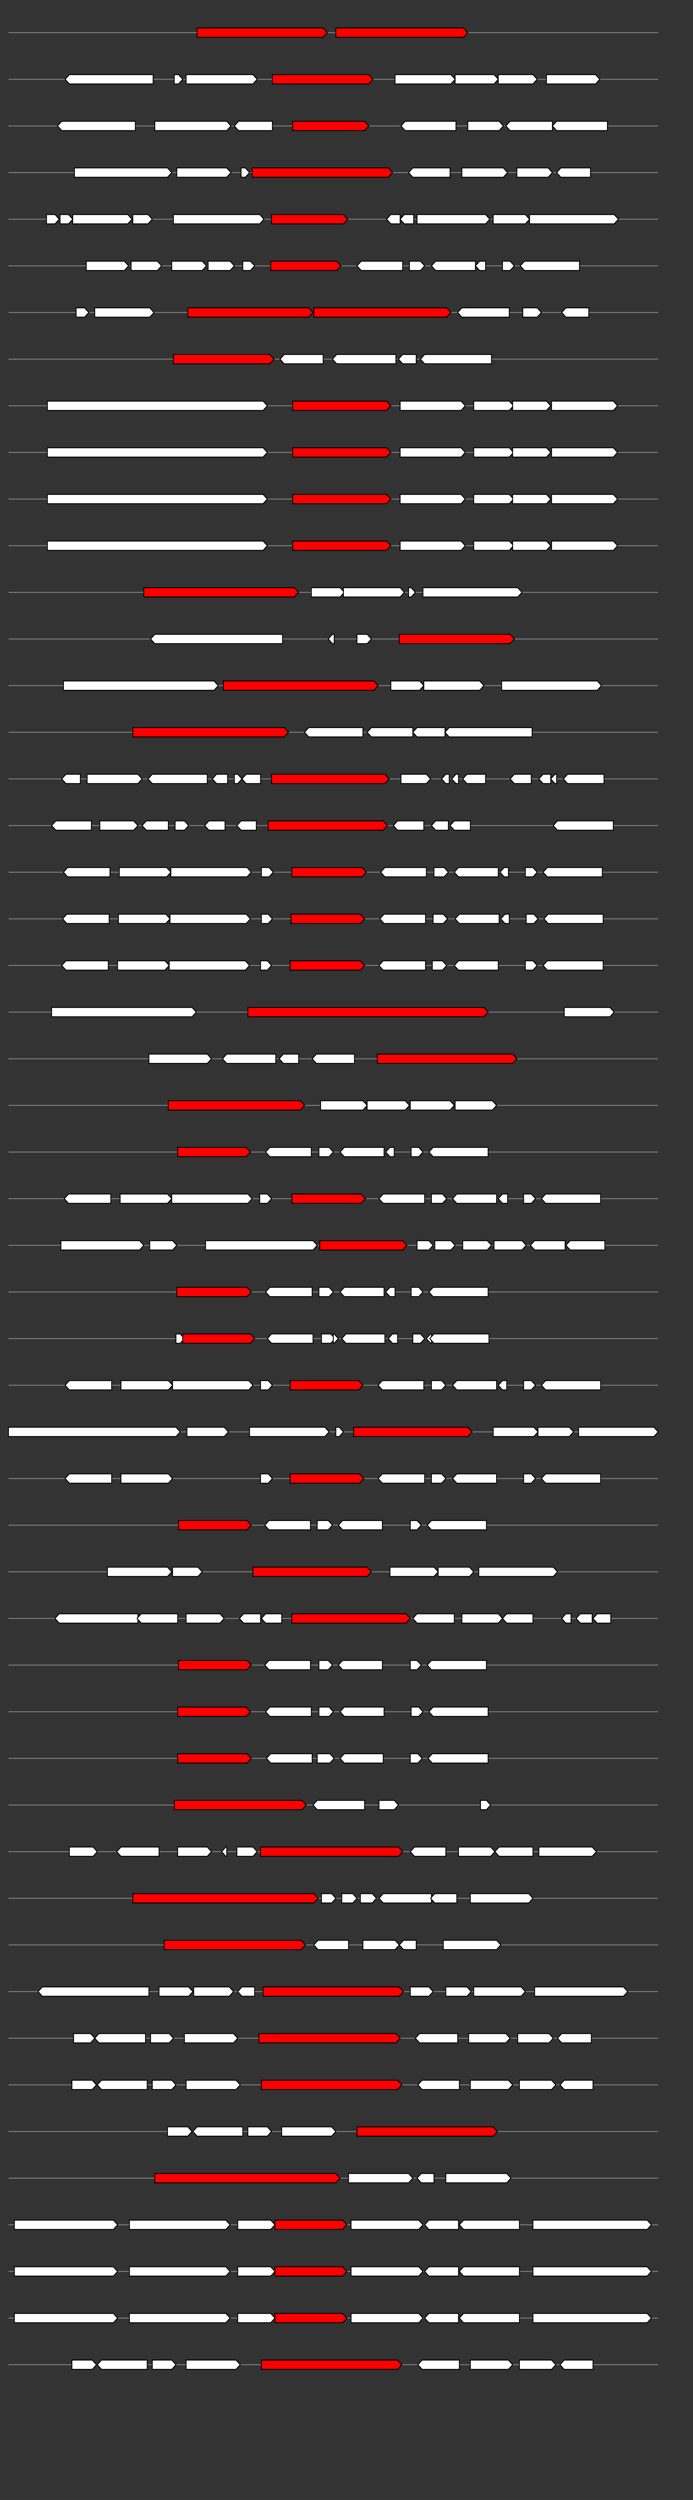 <svg xmlns="http://www.w3.org/2000/svg" height="2770" width="768.0" version="1.1" y="0" x="0" preserveAspectRatio="none" xmlns:xlink="http://www.w3.org/1999/xlink" viewBox="0 0 819.2 2680"  >
<rect x="0" y="0" width="819.2" height="2680" fill="#333333" stroke="none"/>
<g  >
<line y1="35" x2="778.0" style="stroke:grey; stroke-width:1; " x1="10" y2="35"  />
</g>
<g id="all_4_0_0"  >
<polygon style="stroke:black; stroke-width:1; fill:red; " points="233,40 382,40 387,35 382,30 233,30 233,40 "  />
</g>
<g id="all_4_0_1"  >
<polygon style="stroke:black; stroke-width:1; fill:red; " points="397,40 548,40 553,35 548,30 397,30 397,40 "  />
</g>
<g  >
<line y1="85" x2="778.0" style="stroke:grey; stroke-width:1; " x1="10" y2="85"  />
</g>
<g id="all_4_151_0"  >
<polygon style="stroke:black; stroke-width:1; fill:#FFFFFF; " points="77,85 82,80 181,80 181,90 82,90 77,85 "  />
</g>
<g id="all_4_151_1"  >
<polygon style="stroke:black; stroke-width:1; fill:#FFFFFF; " points="206,90 211,90 216,85 211,80 206,80 206,90 "  />
</g>
<g id="all_4_151_2"  >
<polygon style="stroke:black; stroke-width:1; fill:#FFFFFF; " points="220,90 299,90 304,85 299,80 220,80 220,90 "  />
</g>
<g id="all_4_151_3"  >
<polygon style="stroke:black; stroke-width:1; fill:red; " points="322,90 436,90 441,85 436,80 322,80 322,90 "  />
</g>
<g id="all_4_151_4"  >
<polygon style="stroke:black; stroke-width:1; fill:#FFFFFF; " points="467,90 533,90 538,85 533,80 467,80 467,90 "  />
</g>
<g id="all_4_151_5"  >
<polygon style="stroke:black; stroke-width:1; fill:#FFFFFF; " points="538,90 584,90 589,85 584,80 538,80 538,90 "  />
</g>
<g id="all_4_151_6"  >
<polygon style="stroke:black; stroke-width:1; fill:#FFFFFF; " points="589,90 630,90 635,85 630,80 589,80 589,90 "  />
</g>
<g id="all_4_151_7"  >
<polygon style="stroke:black; stroke-width:1; fill:#FFFFFF; " points="646,90 704,90 709,85 704,80 646,80 646,90 "  />
</g>
<g  >
<line y1="135" x2="778.0" style="stroke:grey; stroke-width:1; " x1="10" y2="135"  />
</g>
<g id="all_4_152_0"  >
<polygon style="stroke:black; stroke-width:1; fill:#FFFFFF; " points="68,135 73,130 160,130 160,140 73,140 68,135 "  />
</g>
<g id="all_4_152_1"  >
<polygon style="stroke:black; stroke-width:1; fill:#FFFFFF; " points="183,140 268,140 273,135 268,130 183,130 183,140 "  />
</g>
<g id="all_4_152_2"  >
<polygon style="stroke:black; stroke-width:1; fill:#FFFFFF; " points="277,135 282,130 322,130 322,140 282,140 277,135 "  />
</g>
<g id="all_4_152_3"  >
<polygon style="stroke:black; stroke-width:1; fill:red; " points="346,140 431,140 436,135 431,130 346,130 346,140 "  />
</g>
<g id="all_4_152_4"  >
<polygon style="stroke:black; stroke-width:1; fill:#FFFFFF; " points="474,135 479,130 539,130 539,140 479,140 474,135 "  />
</g>
<g id="all_4_152_5"  >
<polygon style="stroke:black; stroke-width:1; fill:#FFFFFF; " points="553,140 590,140 595,135 590,130 553,130 553,140 "  />
</g>
<g id="all_4_152_6"  >
<polygon style="stroke:black; stroke-width:1; fill:#FFFFFF; " points="598,135 603,130 653,130 653,140 603,140 598,135 "  />
</g>
<g id="all_4_152_7"  >
<polygon style="stroke:black; stroke-width:1; fill:#FFFFFF; " points="653,135 658,130 718,130 718,140 658,140 653,135 "  />
</g>
<g  >
<line y1="185" x2="778.0" style="stroke:grey; stroke-width:1; " x1="10" y2="185"  />
</g>
<g id="all_4_153_0"  >
<polygon style="stroke:black; stroke-width:1; fill:#FFFFFF; " points="88,190 198,190 203,185 198,180 88,180 88,190 "  />
</g>
<g id="all_4_153_1"  >
<polygon style="stroke:black; stroke-width:1; fill:#FFFFFF; " points="209,190 268,190 273,185 268,180 209,180 209,190 "  />
</g>
<g id="all_4_153_2"  >
<polygon style="stroke:black; stroke-width:1; fill:#FFFFFF; " points="285,190 290,190 295,185 290,180 285,180 285,190 "  />
</g>
<g id="all_4_153_3"  >
<polygon style="stroke:black; stroke-width:1; fill:red; " points="298,190 459,190 464,185 459,180 298,180 298,190 "  />
</g>
<g id="all_4_153_4"  >
<polygon style="stroke:black; stroke-width:1; fill:#FFFFFF; " points="483,185 488,180 532,180 532,190 488,190 483,185 "  />
</g>
<g id="all_4_153_5"  >
<polygon style="stroke:black; stroke-width:1; fill:#FFFFFF; " points="546,190 595,190 600,185 595,180 546,180 546,190 "  />
</g>
<g id="all_4_153_6"  >
<polygon style="stroke:black; stroke-width:1; fill:#FFFFFF; " points="611,190 648,190 653,185 648,180 611,180 611,190 "  />
</g>
<g id="all_4_153_7"  >
<polygon style="stroke:black; stroke-width:1; fill:#FFFFFF; " points="658,185 663,180 698,180 698,190 663,190 658,185 "  />
</g>
<g  >
<line y1="235" x2="778.0" style="stroke:grey; stroke-width:1; " x1="10" y2="235"  />
</g>
<g id="all_4_154_0"  >
<polygon style="stroke:black; stroke-width:1; fill:#FFFFFF; " points="55,240 65,240 70,235 65,230 55,230 55,240 "  />
</g>
<g id="all_4_154_1"  >
<polygon style="stroke:black; stroke-width:1; fill:#FFFFFF; " points="71,240 81,240 86,235 81,230 71,230 71,240 "  />
</g>
<g id="all_4_154_2"  >
<polygon style="stroke:black; stroke-width:1; fill:#FFFFFF; " points="86,240 151,240 156,235 151,230 86,230 86,240 "  />
</g>
<g id="all_4_154_3"  >
<polygon style="stroke:black; stroke-width:1; fill:#FFFFFF; " points="157,240 175,240 180,235 175,230 157,230 157,240 "  />
</g>
<g id="all_4_154_4"  >
<polygon style="stroke:black; stroke-width:1; fill:#FFFFFF; " points="205,240 307,240 312,235 307,230 205,230 205,240 "  />
</g>
<g id="all_4_154_5"  >
<polygon style="stroke:black; stroke-width:1; fill:red; " points="321,240 406,240 411,235 406,230 321,230 321,240 "  />
</g>
<g id="all_4_154_6"  >
<polygon style="stroke:black; stroke-width:1; fill:#FFFFFF; " points="457,235 462,230 473,230 473,240 462,240 457,235 "  />
</g>
<g id="all_4_154_7"  >
<polygon style="stroke:black; stroke-width:1; fill:#FFFFFF; " points="473,235 478,230 489,230 489,240 478,240 473,235 "  />
</g>
<g id="all_4_154_8"  >
<polygon style="stroke:black; stroke-width:1; fill:#FFFFFF; " points="493,240 574,240 579,235 574,230 493,230 493,240 "  />
</g>
<g id="all_4_154_9"  >
<polygon style="stroke:black; stroke-width:1; fill:#FFFFFF; " points="583,240 621,240 626,235 621,230 583,230 583,240 "  />
</g>
<g id="all_4_154_10"  >
<polygon style="stroke:black; stroke-width:1; fill:#FFFFFF; " points="626,240 726,240 731,235 726,230 626,230 626,240 "  />
</g>
<g  >
<line y1="285" x2="778.0" style="stroke:grey; stroke-width:1; " x1="10" y2="285"  />
</g>
<g id="all_4_155_0"  >
<polygon style="stroke:black; stroke-width:1; fill:#FFFFFF; " points="102,290 147,290 152,285 147,280 102,280 102,290 "  />
</g>
<g id="all_4_155_1"  >
<polygon style="stroke:black; stroke-width:1; fill:#FFFFFF; " points="155,290 186,290 191,285 186,280 155,280 155,290 "  />
</g>
<g id="all_4_155_2"  >
<polygon style="stroke:black; stroke-width:1; fill:#FFFFFF; " points="203,290 239,290 244,285 239,280 203,280 203,290 "  />
</g>
<g id="all_4_155_3"  >
<polygon style="stroke:black; stroke-width:1; fill:#FFFFFF; " points="246,290 272,290 277,285 272,280 246,280 246,290 "  />
</g>
<g id="all_4_155_4"  >
<polygon style="stroke:black; stroke-width:1; fill:#FFFFFF; " points="287,290 296,290 301,285 296,280 287,280 287,290 "  />
</g>
<g id="all_4_155_5"  >
<polygon style="stroke:black; stroke-width:1; fill:red; " points="320,290 398,290 403,285 398,280 320,280 320,290 "  />
</g>
<g id="all_4_155_6"  >
<polygon style="stroke:black; stroke-width:1; fill:#FFFFFF; " points="422,285 427,280 476,280 476,290 427,290 422,285 "  />
</g>
<g id="all_4_155_7"  >
<polygon style="stroke:black; stroke-width:1; fill:#FFFFFF; " points="484,290 497,290 502,285 497,280 484,280 484,290 "  />
</g>
<g id="all_4_155_8"  >
<polygon style="stroke:black; stroke-width:1; fill:#FFFFFF; " points="510,285 515,280 562,280 562,290 515,290 510,285 "  />
</g>
<g id="all_4_155_9"  >
<polygon style="stroke:black; stroke-width:1; fill:#FFFFFF; " points="562,285 567,280 574,280 574,290 567,290 562,285 "  />
</g>
<g id="all_4_155_10"  >
<polygon style="stroke:black; stroke-width:1; fill:#FFFFFF; " points="594,290 603,290 608,285 603,280 594,280 594,290 "  />
</g>
<g id="all_4_155_11"  >
<polygon style="stroke:black; stroke-width:1; fill:#FFFFFF; " points="615,285 620,280 685,280 685,290 620,290 615,285 "  />
</g>
<g  >
<line y1="335" x2="778.0" style="stroke:grey; stroke-width:1; " x1="10" y2="335"  />
</g>
<g id="all_4_156_0"  >
<polygon style="stroke:black; stroke-width:1; fill:#FFFFFF; " points="90,340 100,340 105,335 100,330 90,330 90,340 "  />
</g>
<g id="all_4_156_1"  >
<polygon style="stroke:black; stroke-width:1; fill:#FFFFFF; " points="112,340 177,340 182,335 177,330 112,330 112,340 "  />
</g>
<g id="all_4_156_2"  >
<polygon style="stroke:black; stroke-width:1; fill:red; " points="222,340 365,340 370,335 365,330 222,330 222,340 "  />
</g>
<g id="all_4_156_3"  >
<polygon style="stroke:black; stroke-width:1; fill:red; " points="371,340 528,340 533,335 528,330 371,330 371,340 "  />
</g>
<g id="all_4_156_4"  >
<polygon style="stroke:black; stroke-width:1; fill:#FFFFFF; " points="541,335 546,330 602,330 602,340 546,340 541,335 "  />
</g>
<g id="all_4_156_5"  >
<polygon style="stroke:black; stroke-width:1; fill:#FFFFFF; " points="618,340 635,340 640,335 635,330 618,330 618,340 "  />
</g>
<g id="all_4_156_6"  >
<polygon style="stroke:black; stroke-width:1; fill:#FFFFFF; " points="664,335 669,330 696,330 696,340 669,340 664,335 "  />
</g>
<g  >
<line y1="385" x2="778.0" style="stroke:grey; stroke-width:1; " x1="10" y2="385"  />
</g>
<g id="all_4_157_0"  >
<polygon style="stroke:black; stroke-width:1; fill:red; " points="205,390 319,390 324,385 319,380 205,380 205,390 "  />
</g>
<g id="all_4_157_1"  >
<polygon style="stroke:black; stroke-width:1; fill:#FFFFFF; " points="331,385 336,380 382,380 382,390 336,390 331,385 "  />
</g>
<g id="all_4_157_2"  >
<polygon style="stroke:black; stroke-width:1; fill:#FFFFFF; " points="393,385 398,380 468,380 468,390 398,390 393,385 "  />
</g>
<g id="all_4_157_3"  >
<polygon style="stroke:black; stroke-width:1; fill:#FFFFFF; " points="471,385 476,380 492,380 492,390 476,390 471,385 "  />
</g>
<g id="all_4_157_4"  >
<polygon style="stroke:black; stroke-width:1; fill:#FFFFFF; " points="497,385 502,380 581,380 581,390 502,390 497,385 "  />
</g>
<g  >
<line y1="435" x2="778.0" style="stroke:grey; stroke-width:1; " x1="10" y2="435"  />
</g>
<g id="all_4_158_0"  >
<polygon style="stroke:black; stroke-width:1; fill:#FFFFFF; " points="56,440 311,440 316,435 311,430 56,430 56,440 "  />
</g>
<g id="all_4_158_1"  >
<polygon style="stroke:black; stroke-width:1; fill:red; " points="346,440 457,440 462,435 457,430 346,430 346,440 "  />
</g>
<g id="all_4_158_2"  >
<polygon style="stroke:black; stroke-width:1; fill:#FFFFFF; " points="473,440 545,440 550,435 545,430 473,430 473,440 "  />
</g>
<g id="all_4_158_3"  >
<polygon style="stroke:black; stroke-width:1; fill:#FFFFFF; " points="560,440 602,440 607,435 602,430 560,430 560,440 "  />
</g>
<g id="all_4_158_4"  >
<polygon style="stroke:black; stroke-width:1; fill:#FFFFFF; " points="606,440 646,440 651,435 646,430 606,430 606,440 "  />
</g>
<g id="all_4_158_5"  >
<polygon style="stroke:black; stroke-width:1; fill:#FFFFFF; " points="652,440 725,440 730,435 725,430 652,430 652,440 "  />
</g>
<g  >
<line y1="485" x2="778.0" style="stroke:grey; stroke-width:1; " x1="10" y2="485"  />
</g>
<g id="all_4_159_0"  >
<polygon style="stroke:black; stroke-width:1; fill:#FFFFFF; " points="56,490 311,490 316,485 311,480 56,480 56,490 "  />
</g>
<g id="all_4_159_1"  >
<polygon style="stroke:black; stroke-width:1; fill:red; " points="346,490 457,490 462,485 457,480 346,480 346,490 "  />
</g>
<g id="all_4_159_2"  >
<polygon style="stroke:black; stroke-width:1; fill:#FFFFFF; " points="473,490 545,490 550,485 545,480 473,480 473,490 "  />
</g>
<g id="all_4_159_3"  >
<polygon style="stroke:black; stroke-width:1; fill:#FFFFFF; " points="560,490 602,490 607,485 602,480 560,480 560,490 "  />
</g>
<g id="all_4_159_4"  >
<polygon style="stroke:black; stroke-width:1; fill:#FFFFFF; " points="606,490 646,490 651,485 646,480 606,480 606,490 "  />
</g>
<g id="all_4_159_5"  >
<polygon style="stroke:black; stroke-width:1; fill:#FFFFFF; " points="652,490 725,490 730,485 725,480 652,480 652,490 "  />
</g>
<g  >
<line y1="535" x2="778.0" style="stroke:grey; stroke-width:1; " x1="10" y2="535"  />
</g>
<g id="all_4_160_0"  >
<polygon style="stroke:black; stroke-width:1; fill:#FFFFFF; " points="56,540 311,540 316,535 311,530 56,530 56,540 "  />
</g>
<g id="all_4_160_1"  >
<polygon style="stroke:black; stroke-width:1; fill:red; " points="346,540 457,540 462,535 457,530 346,530 346,540 "  />
</g>
<g id="all_4_160_2"  >
<polygon style="stroke:black; stroke-width:1; fill:#FFFFFF; " points="473,540 545,540 550,535 545,530 473,530 473,540 "  />
</g>
<g id="all_4_160_3"  >
<polygon style="stroke:black; stroke-width:1; fill:#FFFFFF; " points="560,540 602,540 607,535 602,530 560,530 560,540 "  />
</g>
<g id="all_4_160_4"  >
<polygon style="stroke:black; stroke-width:1; fill:#FFFFFF; " points="606,540 646,540 651,535 646,530 606,530 606,540 "  />
</g>
<g id="all_4_160_5"  >
<polygon style="stroke:black; stroke-width:1; fill:#FFFFFF; " points="652,540 725,540 730,535 725,530 652,530 652,540 "  />
</g>
<g  >
<line y1="585" x2="778.0" style="stroke:grey; stroke-width:1; " x1="10" y2="585"  />
</g>
<g id="all_4_161_0"  >
<polygon style="stroke:black; stroke-width:1; fill:#FFFFFF; " points="56,590 311,590 316,585 311,580 56,580 56,590 "  />
</g>
<g id="all_4_161_1"  >
<polygon style="stroke:black; stroke-width:1; fill:red; " points="346,590 457,590 462,585 457,580 346,580 346,590 "  />
</g>
<g id="all_4_161_2"  >
<polygon style="stroke:black; stroke-width:1; fill:#FFFFFF; " points="473,590 545,590 550,585 545,580 473,580 473,590 "  />
</g>
<g id="all_4_161_3"  >
<polygon style="stroke:black; stroke-width:1; fill:#FFFFFF; " points="560,590 602,590 607,585 602,580 560,580 560,590 "  />
</g>
<g id="all_4_161_4"  >
<polygon style="stroke:black; stroke-width:1; fill:#FFFFFF; " points="606,590 646,590 651,585 646,580 606,580 606,590 "  />
</g>
<g id="all_4_161_5"  >
<polygon style="stroke:black; stroke-width:1; fill:#FFFFFF; " points="652,590 725,590 730,585 725,580 652,580 652,590 "  />
</g>
<g  >
<line y1="635" x2="778.0" style="stroke:grey; stroke-width:1; " x1="10" y2="635"  />
</g>
<g id="all_4_162_0"  >
<polygon style="stroke:black; stroke-width:1; fill:red; " points="170,640 348,640 353,635 348,630 170,630 170,640 "  />
</g>
<g id="all_4_162_1"  >
<polygon style="stroke:black; stroke-width:1; fill:#FFFFFF; " points="368,640 402,640 407,635 402,630 368,630 368,640 "  />
</g>
<g id="all_4_162_2"  >
<polygon style="stroke:black; stroke-width:1; fill:#FFFFFF; " points="406,640 473,640 478,635 473,630 406,630 406,640 "  />
</g>
<g id="all_4_162_3"  >
<polygon style="stroke:black; stroke-width:1; fill:#FFFFFF; " points="483,640 486,640 491,635 486,630 483,630 483,640 "  />
</g>
<g id="all_4_162_4"  >
<polygon style="stroke:black; stroke-width:1; fill:#FFFFFF; " points="500,640 612,640 617,635 612,630 500,630 500,640 "  />
</g>
<g  >
<line y1="685" x2="778.0" style="stroke:grey; stroke-width:1; " x1="10" y2="685"  />
</g>
<g id="all_4_163_0"  >
<polygon style="stroke:black; stroke-width:1; fill:#FFFFFF; " points="178,685 183,680 334,680 334,690 183,690 178,685 "  />
</g>
<g id="all_4_163_1"  >
<polygon style="stroke:black; stroke-width:1; fill:#FFFFFF; " points="388,685 393,680 395,680 395,690 393,690 388,685 "  />
</g>
<g id="all_4_163_2"  >
<polygon style="stroke:black; stroke-width:1; fill:#FFFFFF; " points="422,690 434,690 439,685 434,680 422,680 422,690 "  />
</g>
<g id="all_4_163_3"  >
<polygon style="stroke:black; stroke-width:1; fill:red; " points="472,690 603,690 608,685 603,680 472,680 472,690 "  />
</g>
<g  >
<line y1="735" x2="778.0" style="stroke:grey; stroke-width:1; " x1="10" y2="735"  />
</g>
<g id="all_4_164_0"  >
<polygon style="stroke:black; stroke-width:1; fill:#FFFFFF; " points="75,740 253,740 258,735 253,730 75,730 75,740 "  />
</g>
<g id="all_4_164_1"  >
<polygon style="stroke:black; stroke-width:1; fill:red; " points="264,740 442,740 447,735 442,730 264,730 264,740 "  />
</g>
<g id="all_4_164_2"  >
<polygon style="stroke:black; stroke-width:1; fill:#FFFFFF; " points="462,740 496,740 501,735 496,730 462,730 462,740 "  />
</g>
<g id="all_4_164_3"  >
<polygon style="stroke:black; stroke-width:1; fill:#FFFFFF; " points="501,740 567,740 572,735 567,730 501,730 501,740 "  />
</g>
<g id="all_4_164_4"  >
<polygon style="stroke:black; stroke-width:1; fill:#FFFFFF; " points="593,740 706,740 711,735 706,730 593,730 593,740 "  />
</g>
<g  >
<line y1="785" x2="778.0" style="stroke:grey; stroke-width:1; " x1="10" y2="785"  />
</g>
<g id="all_4_165_0"  >
<polygon style="stroke:black; stroke-width:1; fill:red; " points="157,790 336,790 341,785 336,780 157,780 157,790 "  />
</g>
<g id="all_4_165_1"  >
<polygon style="stroke:black; stroke-width:1; fill:#FFFFFF; " points="360,785 365,780 429,780 429,790 365,790 360,785 "  />
</g>
<g id="all_4_165_2"  >
<polygon style="stroke:black; stroke-width:1; fill:#FFFFFF; " points="434,785 439,780 488,780 488,790 439,790 434,785 "  />
</g>
<g id="all_4_165_3"  >
<polygon style="stroke:black; stroke-width:1; fill:#FFFFFF; " points="488,785 493,780 526,780 526,790 493,790 488,785 "  />
</g>
<g id="all_4_165_4"  >
<polygon style="stroke:black; stroke-width:1; fill:#FFFFFF; " points="526,785 531,780 629,780 629,790 531,790 526,785 "  />
</g>
<g  >
<line y1="835" x2="778.0" style="stroke:grey; stroke-width:1; " x1="10" y2="835"  />
</g>
<g id="all_4_166_0"  >
<polygon style="stroke:black; stroke-width:1; fill:#FFFFFF; " points="73,835 78,830 95,830 95,840 78,840 73,835 "  />
</g>
<g id="all_4_166_1"  >
<polygon style="stroke:black; stroke-width:1; fill:#FFFFFF; " points="103,840 163,840 168,835 163,830 103,830 103,840 "  />
</g>
<g id="all_4_166_2"  >
<polygon style="stroke:black; stroke-width:1; fill:#FFFFFF; " points="175,835 180,830 245,830 245,840 180,840 175,835 "  />
</g>
<g id="all_4_166_3"  >
<polygon style="stroke:black; stroke-width:1; fill:#FFFFFF; " points="251,835 256,830 269,830 269,840 256,840 251,835 "  />
</g>
<g id="all_4_166_4"  >
<polygon style="stroke:black; stroke-width:1; fill:#FFFFFF; " points="277,840 281,840 286,835 281,830 277,830 277,840 "  />
</g>
<g id="all_4_166_5"  >
<polygon style="stroke:black; stroke-width:1; fill:#FFFFFF; " points="286,835 291,830 308,830 308,840 291,840 286,835 "  />
</g>
<g id="all_4_166_6"  >
<polygon style="stroke:black; stroke-width:1; fill:red; " points="321,840 455,840 460,835 455,830 321,830 321,840 "  />
</g>
<g id="all_4_166_7"  >
<polygon style="stroke:black; stroke-width:1; fill:#FFFFFF; " points="474,840 504,840 509,835 504,830 474,830 474,840 "  />
</g>
<g id="all_4_166_8"  >
<polygon style="stroke:black; stroke-width:1; fill:#FFFFFF; " points="522,835 527,830 531,830 531,840 527,840 522,835 "  />
</g>
<g id="all_4_166_9"  >
<polygon style="stroke:black; stroke-width:1; fill:#FFFFFF; " points="534,835 539,830 542,830 542,840 539,840 534,835 "  />
</g>
<g id="all_4_166_10"  >
<polygon style="stroke:black; stroke-width:1; fill:#FFFFFF; " points="547,835 552,830 574,830 574,840 552,840 547,835 "  />
</g>
<g id="all_4_166_11"  >
<polygon style="stroke:black; stroke-width:1; fill:#FFFFFF; " points="603,835 608,830 628,830 628,840 608,840 603,835 "  />
</g>
<g id="all_4_166_12"  >
<polygon style="stroke:black; stroke-width:1; fill:#FFFFFF; " points="637,835 642,830 651,830 651,840 642,840 637,835 "  />
</g>
<g id="all_4_166_13"  >
<polygon style="stroke:black; stroke-width:1; fill:#FFFFFF; " points="651,835 656,830 658,830 658,840 656,840 651,835 "  />
</g>
<g id="all_4_166_14"  >
<polygon style="stroke:black; stroke-width:1; fill:#FFFFFF; " points="666,835 671,830 714,830 714,840 671,840 666,835 "  />
</g>
<g  >
<line y1="885" x2="778.0" style="stroke:grey; stroke-width:1; " x1="10" y2="885"  />
</g>
<g id="all_4_167_0"  >
<polygon style="stroke:black; stroke-width:1; fill:#FFFFFF; " points="61,885 66,880 108,880 108,890 66,890 61,885 "  />
</g>
<g id="all_4_167_1"  >
<polygon style="stroke:black; stroke-width:1; fill:#FFFFFF; " points="118,890 158,890 163,885 158,880 118,880 118,890 "  />
</g>
<g id="all_4_167_2"  >
<polygon style="stroke:black; stroke-width:1; fill:#FFFFFF; " points="168,885 173,880 199,880 199,890 173,890 168,885 "  />
</g>
<g id="all_4_167_3"  >
<polygon style="stroke:black; stroke-width:1; fill:#FFFFFF; " points="207,890 218,890 223,885 218,880 207,880 207,890 "  />
</g>
<g id="all_4_167_4"  >
<polygon style="stroke:black; stroke-width:1; fill:#FFFFFF; " points="242,885 247,880 266,880 266,890 247,890 242,885 "  />
</g>
<g id="all_4_167_5"  >
<polygon style="stroke:black; stroke-width:1; fill:#FFFFFF; " points="280,885 285,880 303,880 303,890 285,890 280,885 "  />
</g>
<g id="all_4_167_6"  >
<polygon style="stroke:black; stroke-width:1; fill:red; " points="317,890 453,890 458,885 453,880 317,880 317,890 "  />
</g>
<g id="all_4_167_7"  >
<polygon style="stroke:black; stroke-width:1; fill:#FFFFFF; " points="465,885 470,880 501,880 501,890 470,890 465,885 "  />
</g>
<g id="all_4_167_8"  >
<polygon style="stroke:black; stroke-width:1; fill:#FFFFFF; " points="510,885 515,880 530,880 530,890 515,890 510,885 "  />
</g>
<g id="all_4_167_9"  >
<polygon style="stroke:black; stroke-width:1; fill:#FFFFFF; " points="532,885 537,880 556,880 556,890 537,890 532,885 "  />
</g>
<g id="all_4_167_10"  >
<polygon style="stroke:black; stroke-width:1; fill:#FFFFFF; " points="654,885 659,880 725,880 725,890 659,890 654,885 "  />
</g>
<g  >
<line y1="935" x2="778.0" style="stroke:grey; stroke-width:1; " x1="10" y2="935"  />
</g>
<g id="all_4_168_0"  >
<polygon style="stroke:black; stroke-width:1; fill:#FFFFFF; " points="75,935 80,930 130,930 130,940 80,940 75,935 "  />
</g>
<g id="all_4_168_1"  >
<polygon style="stroke:black; stroke-width:1; fill:#FFFFFF; " points="141,940 197,940 202,935 197,930 141,930 141,940 "  />
</g>
<g id="all_4_168_2"  >
<polygon style="stroke:black; stroke-width:1; fill:#FFFFFF; " points="202,940 292,940 297,935 292,930 202,930 202,940 "  />
</g>
<g id="all_4_168_3"  >
<polygon style="stroke:black; stroke-width:1; fill:#FFFFFF; " points="309,940 318,940 323,935 318,930 309,930 309,940 "  />
</g>
<g id="all_4_168_4"  >
<polygon style="stroke:black; stroke-width:1; fill:red; " points="345,940 428,940 433,935 428,930 345,930 345,940 "  />
</g>
<g id="all_4_168_5"  >
<polygon style="stroke:black; stroke-width:1; fill:#FFFFFF; " points="450,935 455,930 504,930 504,940 455,940 450,935 "  />
</g>
<g id="all_4_168_6"  >
<polygon style="stroke:black; stroke-width:1; fill:#FFFFFF; " points="513,940 525,940 530,935 525,930 513,930 513,940 "  />
</g>
<g id="all_4_168_7"  >
<polygon style="stroke:black; stroke-width:1; fill:#FFFFFF; " points="537,935 542,930 589,930 589,940 542,940 537,935 "  />
</g>
<g id="all_4_168_8"  >
<polygon style="stroke:black; stroke-width:1; fill:#FFFFFF; " points="591,935 596,930 601,930 601,940 596,940 591,935 "  />
</g>
<g id="all_4_168_9"  >
<polygon style="stroke:black; stroke-width:1; fill:#FFFFFF; " points="621,940 630,940 635,935 630,930 621,930 621,940 "  />
</g>
<g id="all_4_168_10"  >
<polygon style="stroke:black; stroke-width:1; fill:#FFFFFF; " points="642,935 647,930 712,930 712,940 647,940 642,935 "  />
</g>
<g  >
<line y1="985" x2="778.0" style="stroke:grey; stroke-width:1; " x1="10" y2="985"  />
</g>
<g id="all_4_169_0"  >
<polygon style="stroke:black; stroke-width:1; fill:#FFFFFF; " points="74,985 79,980 129,980 129,990 79,990 74,985 "  />
</g>
<g id="all_4_169_1"  >
<polygon style="stroke:black; stroke-width:1; fill:#FFFFFF; " points="140,990 196,990 201,985 196,980 140,980 140,990 "  />
</g>
<g id="all_4_169_2"  >
<polygon style="stroke:black; stroke-width:1; fill:#FFFFFF; " points="201,990 291,990 296,985 291,980 201,980 201,990 "  />
</g>
<g id="all_4_169_3"  >
<polygon style="stroke:black; stroke-width:1; fill:#FFFFFF; " points="309,990 317,990 322,985 317,980 309,980 309,990 "  />
</g>
<g id="all_4_169_4"  >
<polygon style="stroke:black; stroke-width:1; fill:red; " points="344,990 426,990 431,985 426,980 344,980 344,990 "  />
</g>
<g id="all_4_169_5"  >
<polygon style="stroke:black; stroke-width:1; fill:#FFFFFF; " points="449,985 454,980 503,980 503,990 454,990 449,985 "  />
</g>
<g id="all_4_169_6"  >
<polygon style="stroke:black; stroke-width:1; fill:#FFFFFF; " points="512,990 524,990 529,985 524,980 512,980 512,990 "  />
</g>
<g id="all_4_169_7"  >
<polygon style="stroke:black; stroke-width:1; fill:#FFFFFF; " points="538,985 543,980 590,980 590,990 543,990 538,985 "  />
</g>
<g id="all_4_169_8"  >
<polygon style="stroke:black; stroke-width:1; fill:#FFFFFF; " points="592,985 597,980 602,980 602,990 597,990 592,985 "  />
</g>
<g id="all_4_169_9"  >
<polygon style="stroke:black; stroke-width:1; fill:#FFFFFF; " points="622,990 631,990 636,985 631,980 622,980 622,990 "  />
</g>
<g id="all_4_169_10"  >
<polygon style="stroke:black; stroke-width:1; fill:#FFFFFF; " points="643,985 648,980 713,980 713,990 648,990 643,985 "  />
</g>
<g  >
<line y1="1035" x2="778.0" style="stroke:grey; stroke-width:1; " x1="10" y2="1035"  />
</g>
<g id="all_4_170_0"  >
<polygon style="stroke:black; stroke-width:1; fill:#FFFFFF; " points="73,1035 78,1030 128,1030 128,1040 78,1040 73,1035 "  />
</g>
<g id="all_4_170_1"  >
<polygon style="stroke:black; stroke-width:1; fill:#FFFFFF; " points="139,1040 195,1040 200,1035 195,1030 139,1030 139,1040 "  />
</g>
<g id="all_4_170_2"  >
<polygon style="stroke:black; stroke-width:1; fill:#FFFFFF; " points="200,1040 290,1040 295,1035 290,1030 200,1030 200,1040 "  />
</g>
<g id="all_4_170_3"  >
<polygon style="stroke:black; stroke-width:1; fill:#FFFFFF; " points="308,1040 316,1040 321,1035 316,1030 308,1030 308,1040 "  />
</g>
<g id="all_4_170_4"  >
<polygon style="stroke:black; stroke-width:1; fill:red; " points="343,1040 426,1040 431,1035 426,1030 343,1030 343,1040 "  />
</g>
<g id="all_4_170_5"  >
<polygon style="stroke:black; stroke-width:1; fill:#FFFFFF; " points="448,1035 453,1030 503,1030 503,1040 453,1040 448,1035 "  />
</g>
<g id="all_4_170_6"  >
<polygon style="stroke:black; stroke-width:1; fill:#FFFFFF; " points="511,1040 523,1040 528,1035 523,1030 511,1030 511,1040 "  />
</g>
<g id="all_4_170_7"  >
<polygon style="stroke:black; stroke-width:1; fill:#FFFFFF; " points="537,1035 542,1030 589,1030 589,1040 542,1040 537,1035 "  />
</g>
<g id="all_4_170_8"  >
<polygon style="stroke:black; stroke-width:1; fill:#FFFFFF; " points="621,1040 630,1040 635,1035 630,1030 621,1030 621,1040 "  />
</g>
<g id="all_4_170_9"  >
<polygon style="stroke:black; stroke-width:1; fill:#FFFFFF; " points="642,1035 647,1030 713,1030 713,1040 647,1040 642,1035 "  />
</g>
<g  >
<line y1="1085" x2="778.0" style="stroke:grey; stroke-width:1; " x1="10" y2="1085"  />
</g>
<g id="all_4_171_0"  >
<polygon style="stroke:black; stroke-width:1; fill:#FFFFFF; " points="61,1090 227,1090 232,1085 227,1080 61,1080 61,1090 "  />
</g>
<g id="all_4_171_1"  >
<polygon style="stroke:black; stroke-width:1; fill:red; " points="293,1090 572,1090 577,1085 572,1080 293,1080 293,1090 "  />
</g>
<g id="all_4_171_2"  >
<polygon style="stroke:black; stroke-width:1; fill:#FFFFFF; " points="667,1090 721,1090 726,1085 721,1080 667,1080 667,1090 "  />
</g>
<g  >
<line y1="1135" x2="778.0" style="stroke:grey; stroke-width:1; " x1="10" y2="1135"  />
</g>
<g id="all_4_172_0"  >
<polygon style="stroke:black; stroke-width:1; fill:#FFFFFF; " points="176,1140 245,1140 250,1135 245,1130 176,1130 176,1140 "  />
</g>
<g id="all_4_172_1"  >
<polygon style="stroke:black; stroke-width:1; fill:#FFFFFF; " points="263,1135 268,1130 326,1130 326,1140 268,1140 263,1135 "  />
</g>
<g id="all_4_172_2"  >
<polygon style="stroke:black; stroke-width:1; fill:#FFFFFF; " points="330,1135 335,1130 353,1130 353,1140 335,1140 330,1135 "  />
</g>
<g id="all_4_172_3"  >
<polygon style="stroke:black; stroke-width:1; fill:#FFFFFF; " points="369,1135 374,1130 419,1130 419,1140 374,1140 369,1135 "  />
</g>
<g id="all_4_172_4"  >
<polygon style="stroke:black; stroke-width:1; fill:red; " points="446,1140 606,1140 611,1135 606,1130 446,1130 446,1140 "  />
</g>
<g  >
<line y1="1185" x2="778.0" style="stroke:grey; stroke-width:1; " x1="10" y2="1185"  />
</g>
<g id="all_4_173_0"  >
<polygon style="stroke:black; stroke-width:1; fill:red; " points="199,1190 355,1190 360,1185 355,1180 199,1180 199,1190 "  />
</g>
<g id="all_4_173_1"  >
<polygon style="stroke:black; stroke-width:1; fill:#FFFFFF; " points="379,1190 429,1190 434,1185 429,1180 379,1180 379,1190 "  />
</g>
<g id="all_4_173_2"  >
<polygon style="stroke:black; stroke-width:1; fill:#FFFFFF; " points="434,1190 479,1190 484,1185 479,1180 434,1180 434,1190 "  />
</g>
<g id="all_4_173_3"  >
<polygon style="stroke:black; stroke-width:1; fill:#FFFFFF; " points="485,1190 532,1190 537,1185 532,1180 485,1180 485,1190 "  />
</g>
<g id="all_4_173_4"  >
<polygon style="stroke:black; stroke-width:1; fill:#FFFFFF; " points="538,1190 582,1190 587,1185 582,1180 538,1180 538,1190 "  />
</g>
<g  >
<line y1="1235" x2="778.0" style="stroke:grey; stroke-width:1; " x1="10" y2="1235"  />
</g>
<g id="all_4_174_0"  >
<polygon style="stroke:black; stroke-width:1; fill:red; " points="210,1240 291,1240 296,1235 291,1230 210,1230 210,1240 "  />
</g>
<g id="all_4_174_1"  >
<polygon style="stroke:black; stroke-width:1; fill:#FFFFFF; " points="314,1235 319,1230 368,1230 368,1240 319,1240 314,1235 "  />
</g>
<g id="all_4_174_2"  >
<polygon style="stroke:black; stroke-width:1; fill:#FFFFFF; " points="377,1240 389,1240 394,1235 389,1230 377,1230 377,1240 "  />
</g>
<g id="all_4_174_3"  >
<polygon style="stroke:black; stroke-width:1; fill:#FFFFFF; " points="402,1235 407,1230 454,1230 454,1240 407,1240 402,1235 "  />
</g>
<g id="all_4_174_4"  >
<polygon style="stroke:black; stroke-width:1; fill:#FFFFFF; " points="456,1235 461,1230 466,1230 466,1240 461,1240 456,1235 "  />
</g>
<g id="all_4_174_5"  >
<polygon style="stroke:black; stroke-width:1; fill:#FFFFFF; " points="486,1240 495,1240 500,1235 495,1230 486,1230 486,1240 "  />
</g>
<g id="all_4_174_6"  >
<polygon style="stroke:black; stroke-width:1; fill:#FFFFFF; " points="507,1235 512,1230 577,1230 577,1240 512,1240 507,1235 "  />
</g>
<g  >
<line y1="1285" x2="778.0" style="stroke:grey; stroke-width:1; " x1="10" y2="1285"  />
</g>
<g id="all_4_175_0"  >
<polygon style="stroke:black; stroke-width:1; fill:#FFFFFF; " points="76,1285 81,1280 131,1280 131,1290 81,1290 76,1285 "  />
</g>
<g id="all_4_175_1"  >
<polygon style="stroke:black; stroke-width:1; fill:#FFFFFF; " points="142,1290 198,1290 203,1285 198,1280 142,1280 142,1290 "  />
</g>
<g id="all_4_175_2"  >
<polygon style="stroke:black; stroke-width:1; fill:#FFFFFF; " points="203,1290 293,1290 298,1285 293,1280 203,1280 203,1290 "  />
</g>
<g id="all_4_175_3"  >
<polygon style="stroke:black; stroke-width:1; fill:#FFFFFF; " points="307,1290 316,1290 321,1285 316,1280 307,1280 307,1290 "  />
</g>
<g id="all_4_175_4"  >
<polygon style="stroke:black; stroke-width:1; fill:red; " points="345,1290 427,1290 432,1285 427,1280 345,1280 345,1290 "  />
</g>
<g id="all_4_175_5"  >
<polygon style="stroke:black; stroke-width:1; fill:#FFFFFF; " points="448,1285 453,1280 502,1280 502,1290 453,1290 448,1285 "  />
</g>
<g id="all_4_175_6"  >
<polygon style="stroke:black; stroke-width:1; fill:#FFFFFF; " points="510,1290 523,1290 528,1285 523,1280 510,1280 510,1290 "  />
</g>
<g id="all_4_175_7"  >
<polygon style="stroke:black; stroke-width:1; fill:#FFFFFF; " points="535,1285 540,1280 587,1280 587,1290 540,1290 535,1285 "  />
</g>
<g id="all_4_175_8"  >
<polygon style="stroke:black; stroke-width:1; fill:#FFFFFF; " points="589,1285 594,1280 600,1280 600,1290 594,1290 589,1285 "  />
</g>
<g id="all_4_175_9"  >
<polygon style="stroke:black; stroke-width:1; fill:#FFFFFF; " points="619,1290 628,1290 633,1285 628,1280 619,1280 619,1290 "  />
</g>
<g id="all_4_175_10"  >
<polygon style="stroke:black; stroke-width:1; fill:#FFFFFF; " points="640,1285 645,1280 710,1280 710,1290 645,1290 640,1285 "  />
</g>
<g  >
<line y1="1335" x2="778.0" style="stroke:grey; stroke-width:1; " x1="10" y2="1335"  />
</g>
<g id="all_4_176_0"  >
<polygon style="stroke:black; stroke-width:1; fill:#FFFFFF; " points="72,1340 165,1340 170,1335 165,1330 72,1330 72,1340 "  />
</g>
<g id="all_4_176_1"  >
<polygon style="stroke:black; stroke-width:1; fill:#FFFFFF; " points="177,1340 204,1340 209,1335 204,1330 177,1330 177,1340 "  />
</g>
<g id="all_4_176_2"  >
<polygon style="stroke:black; stroke-width:1; fill:#FFFFFF; " points="243,1340 370,1340 375,1335 370,1330 243,1330 243,1340 "  />
</g>
<g id="all_4_176_3"  >
<polygon style="stroke:black; stroke-width:1; fill:red; " points="378,1340 476,1340 481,1335 476,1330 378,1330 378,1340 "  />
</g>
<g id="all_4_176_4"  >
<polygon style="stroke:black; stroke-width:1; fill:#FFFFFF; " points="493,1340 507,1340 512,1335 507,1330 493,1330 493,1340 "  />
</g>
<g id="all_4_176_5"  >
<polygon style="stroke:black; stroke-width:1; fill:#FFFFFF; " points="514,1340 533,1340 538,1335 533,1330 514,1330 514,1340 "  />
</g>
<g id="all_4_176_6"  >
<polygon style="stroke:black; stroke-width:1; fill:#FFFFFF; " points="547,1340 576,1340 581,1335 576,1330 547,1330 547,1340 "  />
</g>
<g id="all_4_176_7"  >
<polygon style="stroke:black; stroke-width:1; fill:#FFFFFF; " points="584,1340 617,1340 622,1335 617,1330 584,1330 584,1340 "  />
</g>
<g id="all_4_176_8"  >
<polygon style="stroke:black; stroke-width:1; fill:#FFFFFF; " points="627,1335 632,1330 668,1330 668,1340 632,1340 627,1335 "  />
</g>
<g id="all_4_176_9"  >
<polygon style="stroke:black; stroke-width:1; fill:#FFFFFF; " points="669,1335 674,1330 715,1330 715,1340 674,1340 669,1335 "  />
</g>
<g  >
<line y1="1385" x2="778.0" style="stroke:grey; stroke-width:1; " x1="10" y2="1385"  />
</g>
<g id="all_4_177_0"  >
<polygon style="stroke:black; stroke-width:1; fill:red; " points="209,1390 292,1390 297,1385 292,1380 209,1380 209,1390 "  />
</g>
<g id="all_4_177_1"  >
<polygon style="stroke:black; stroke-width:1; fill:#FFFFFF; " points="314,1385 319,1380 369,1380 369,1390 319,1390 314,1385 "  />
</g>
<g id="all_4_177_2"  >
<polygon style="stroke:black; stroke-width:1; fill:#FFFFFF; " points="377,1390 389,1390 394,1385 389,1380 377,1380 377,1390 "  />
</g>
<g id="all_4_177_3"  >
<polygon style="stroke:black; stroke-width:1; fill:#FFFFFF; " points="402,1385 407,1380 454,1380 454,1390 407,1390 402,1385 "  />
</g>
<g id="all_4_177_4"  >
<polygon style="stroke:black; stroke-width:1; fill:#FFFFFF; " points="456,1385 461,1380 467,1380 467,1390 461,1390 456,1385 "  />
</g>
<g id="all_4_177_5"  >
<polygon style="stroke:black; stroke-width:1; fill:#FFFFFF; " points="486,1390 495,1390 500,1385 495,1380 486,1380 486,1390 "  />
</g>
<g id="all_4_177_6"  >
<polygon style="stroke:black; stroke-width:1; fill:#FFFFFF; " points="507,1385 512,1380 577,1380 577,1390 512,1390 507,1385 "  />
</g>
<g  >
<line y1="1435" x2="778.0" style="stroke:grey; stroke-width:1; " x1="10" y2="1435"  />
</g>
<g id="all_4_178_0"  >
<polygon style="stroke:black; stroke-width:1; fill:#FFFFFF; " points="208,1440 213,1440 218,1435 213,1430 208,1430 208,1440 "  />
</g>
<g id="all_4_178_1"  >
<polygon style="stroke:black; stroke-width:1; fill:red; " points="216,1440 296,1440 301,1435 296,1430 216,1430 216,1440 "  />
</g>
<g id="all_4_178_2"  >
<polygon style="stroke:black; stroke-width:1; fill:#FFFFFF; " points="316,1435 321,1430 370,1430 370,1440 321,1440 316,1435 "  />
</g>
<g id="all_4_178_3"  >
<polygon style="stroke:black; stroke-width:1; fill:#FFFFFF; " points="380,1440 391,1440 396,1435 391,1430 380,1430 380,1440 "  />
</g>
<g id="all_4_178_4"  >
<polygon style="stroke:black; stroke-width:1; fill:#FFFFFF; " points="394,1440 395,1440 400,1435 395,1430 394,1430 394,1440 "  />
</g>
<g id="all_4_178_5"  >
<polygon style="stroke:black; stroke-width:1; fill:#FFFFFF; " points="404,1435 409,1430 455,1430 455,1440 409,1440 404,1435 "  />
</g>
<g id="all_4_178_6"  >
<polygon style="stroke:black; stroke-width:1; fill:#FFFFFF; " points="459,1435 464,1430 470,1430 470,1440 464,1440 459,1435 "  />
</g>
<g id="all_4_178_7"  >
<polygon style="stroke:black; stroke-width:1; fill:#FFFFFF; " points="488,1440 497,1440 502,1435 497,1430 488,1430 488,1440 "  />
</g>
<g id="all_4_178_8"  >
<polygon style="stroke:black; stroke-width:1; fill:#FFFFFF; " points="504,1435 509,1430 510,1430 510,1440 509,1440 504,1435 "  />
</g>
<g id="all_4_178_9"  >
<polygon style="stroke:black; stroke-width:1; fill:#FFFFFF; " points="508,1435 513,1430 578,1430 578,1440 513,1440 508,1435 "  />
</g>
<g  >
<line y1="1485" x2="778.0" style="stroke:grey; stroke-width:1; " x1="10" y2="1485"  />
</g>
<g id="all_4_179_0"  >
<polygon style="stroke:black; stroke-width:1; fill:#FFFFFF; " points="77,1485 82,1480 132,1480 132,1490 82,1490 77,1485 "  />
</g>
<g id="all_4_179_1"  >
<polygon style="stroke:black; stroke-width:1; fill:#FFFFFF; " points="143,1490 199,1490 204,1485 199,1480 143,1480 143,1490 "  />
</g>
<g id="all_4_179_2"  >
<polygon style="stroke:black; stroke-width:1; fill:#FFFFFF; " points="204,1490 294,1490 299,1485 294,1480 204,1480 204,1490 "  />
</g>
<g id="all_4_179_3"  >
<polygon style="stroke:black; stroke-width:1; fill:#FFFFFF; " points="308,1490 317,1490 322,1485 317,1480 308,1480 308,1490 "  />
</g>
<g id="all_4_179_4"  >
<polygon style="stroke:black; stroke-width:1; fill:red; " points="343,1490 424,1490 429,1485 424,1480 343,1480 343,1490 "  />
</g>
<g id="all_4_179_5"  >
<polygon style="stroke:black; stroke-width:1; fill:#FFFFFF; " points="447,1485 452,1480 501,1480 501,1490 452,1490 447,1485 "  />
</g>
<g id="all_4_179_6"  >
<polygon style="stroke:black; stroke-width:1; fill:#FFFFFF; " points="510,1490 522,1490 527,1485 522,1480 510,1480 510,1490 "  />
</g>
<g id="all_4_179_7"  >
<polygon style="stroke:black; stroke-width:1; fill:#FFFFFF; " points="535,1485 540,1480 587,1480 587,1490 540,1490 535,1485 "  />
</g>
<g id="all_4_179_8"  >
<polygon style="stroke:black; stroke-width:1; fill:#FFFFFF; " points="589,1485 594,1480 599,1480 599,1490 594,1490 589,1485 "  />
</g>
<g id="all_4_179_9"  >
<polygon style="stroke:black; stroke-width:1; fill:#FFFFFF; " points="619,1490 628,1490 633,1485 628,1480 619,1480 619,1490 "  />
</g>
<g id="all_4_179_10"  >
<polygon style="stroke:black; stroke-width:1; fill:#FFFFFF; " points="640,1485 645,1480 710,1480 710,1490 645,1490 640,1485 "  />
</g>
<g  >
<line y1="1535" x2="778.0" style="stroke:grey; stroke-width:1; " x1="10" y2="1535"  />
</g>
<g id="all_4_180_0"  >
<polygon style="stroke:black; stroke-width:1; fill:#FFFFFF; " points="10,1540 208,1540 213,1535 208,1530 10,1530 10,1540 "  />
</g>
<g id="all_4_180_1"  >
<polygon style="stroke:black; stroke-width:1; fill:#FFFFFF; " points="221,1540 265,1540 270,1535 265,1530 221,1530 221,1540 "  />
</g>
<g id="all_4_180_2"  >
<polygon style="stroke:black; stroke-width:1; fill:#FFFFFF; " points="295,1540 384,1540 389,1535 384,1530 295,1530 295,1540 "  />
</g>
<g id="all_4_180_3"  >
<polygon style="stroke:black; stroke-width:1; fill:#FFFFFF; " points="397,1540 401,1540 406,1535 401,1530 397,1530 397,1540 "  />
</g>
<g id="all_4_180_4"  >
<polygon style="stroke:black; stroke-width:1; fill:red; " points="418,1540 553,1540 558,1535 553,1530 418,1530 418,1540 "  />
</g>
<g id="all_4_180_5"  >
<polygon style="stroke:black; stroke-width:1; fill:#FFFFFF; " points="583,1540 631,1540 636,1535 631,1530 583,1530 583,1540 "  />
</g>
<g id="all_4_180_6"  >
<polygon style="stroke:black; stroke-width:1; fill:#FFFFFF; " points="636,1540 673,1540 678,1535 673,1530 636,1530 636,1540 "  />
</g>
<g id="all_4_180_7"  >
<polygon style="stroke:black; stroke-width:1; fill:#FFFFFF; " points="684,1540 773,1540 778,1535 773,1530 684,1530 684,1540 "  />
</g>
<g  >
<line y1="1585" x2="778.0" style="stroke:grey; stroke-width:1; " x1="10" y2="1585"  />
</g>
<g id="all_4_181_0"  >
<polygon style="stroke:black; stroke-width:1; fill:#FFFFFF; " points="77,1585 82,1580 132,1580 132,1590 82,1590 77,1585 "  />
</g>
<g id="all_4_181_1"  >
<polygon style="stroke:black; stroke-width:1; fill:#FFFFFF; " points="143,1590 199,1590 204,1585 199,1580 143,1580 143,1590 "  />
</g>
<g id="all_4_181_2"  >
<polygon style="stroke:black; stroke-width:1; fill:#FFFFFF; " points="308,1590 317,1590 322,1585 317,1580 308,1580 308,1590 "  />
</g>
<g id="all_4_181_3"  >
<polygon style="stroke:black; stroke-width:1; fill:red; " points="343,1590 425,1590 430,1585 425,1580 343,1580 343,1590 "  />
</g>
<g id="all_4_181_4"  >
<polygon style="stroke:black; stroke-width:1; fill:#FFFFFF; " points="447,1585 452,1580 502,1580 502,1590 452,1590 447,1585 "  />
</g>
<g id="all_4_181_5"  >
<polygon style="stroke:black; stroke-width:1; fill:#FFFFFF; " points="510,1590 522,1590 527,1585 522,1580 510,1580 510,1590 "  />
</g>
<g id="all_4_181_6"  >
<polygon style="stroke:black; stroke-width:1; fill:#FFFFFF; " points="535,1585 540,1580 587,1580 587,1590 540,1590 535,1585 "  />
</g>
<g id="all_4_181_7"  >
<polygon style="stroke:black; stroke-width:1; fill:#FFFFFF; " points="619,1590 628,1590 633,1585 628,1580 619,1580 619,1590 "  />
</g>
<g id="all_4_181_8"  >
<polygon style="stroke:black; stroke-width:1; fill:#FFFFFF; " points="640,1585 645,1580 710,1580 710,1590 645,1590 640,1585 "  />
</g>
<g  >
<line y1="1635" x2="778.0" style="stroke:grey; stroke-width:1; " x1="10" y2="1635"  />
</g>
<g id="all_4_182_0"  >
<polygon style="stroke:black; stroke-width:1; fill:red; " points="211,1640 292,1640 297,1635 292,1630 211,1630 211,1640 "  />
</g>
<g id="all_4_182_1"  >
<polygon style="stroke:black; stroke-width:1; fill:#FFFFFF; " points="313,1635 318,1630 367,1630 367,1640 318,1640 313,1635 "  />
</g>
<g id="all_4_182_2"  >
<polygon style="stroke:black; stroke-width:1; fill:#FFFFFF; " points="375,1640 388,1640 393,1635 388,1630 375,1630 375,1640 "  />
</g>
<g id="all_4_182_3"  >
<polygon style="stroke:black; stroke-width:1; fill:#FFFFFF; " points="400,1635 405,1630 452,1630 452,1640 405,1640 400,1635 "  />
</g>
<g id="all_4_182_4"  >
<polygon style="stroke:black; stroke-width:1; fill:#FFFFFF; " points="485,1640 493,1640 498,1635 493,1630 485,1630 485,1640 "  />
</g>
<g id="all_4_182_5"  >
<polygon style="stroke:black; stroke-width:1; fill:#FFFFFF; " points="505,1635 510,1630 575,1630 575,1640 510,1640 505,1635 "  />
</g>
<g  >
<line y1="1685" x2="778.0" style="stroke:grey; stroke-width:1; " x1="10" y2="1685"  />
</g>
<g id="all_4_183_0"  >
<polygon style="stroke:black; stroke-width:1; fill:#FFFFFF; " points="127,1690 198,1690 203,1685 198,1680 127,1680 127,1690 "  />
</g>
<g id="all_4_183_1"  >
<polygon style="stroke:black; stroke-width:1; fill:#FFFFFF; " points="204,1690 234,1690 239,1685 234,1680 204,1680 204,1690 "  />
</g>
<g id="all_4_183_2"  >
<polygon style="stroke:black; stroke-width:1; fill:red; " points="299,1690 434,1690 439,1685 434,1680 299,1680 299,1690 "  />
</g>
<g id="all_4_183_3"  >
<polygon style="stroke:black; stroke-width:1; fill:#FFFFFF; " points="461,1690 513,1690 518,1685 513,1680 461,1680 461,1690 "  />
</g>
<g id="all_4_183_4"  >
<polygon style="stroke:black; stroke-width:1; fill:#FFFFFF; " points="518,1690 555,1690 560,1685 555,1680 518,1680 518,1690 "  />
</g>
<g id="all_4_183_5"  >
<polygon style="stroke:black; stroke-width:1; fill:#FFFFFF; " points="566,1690 654,1690 659,1685 654,1680 566,1680 566,1690 "  />
</g>
<g  >
<line y1="1735" x2="778.0" style="stroke:grey; stroke-width:1; " x1="10" y2="1735"  />
</g>
<g id="all_4_184_0"  >
<polygon style="stroke:black; stroke-width:1; fill:#FFFFFF; " points="65,1735 70,1730 163,1730 163,1740 70,1740 65,1735 "  />
</g>
<g id="all_4_184_1"  >
<polygon style="stroke:black; stroke-width:1; fill:#FFFFFF; " points="162,1735 167,1730 210,1730 210,1740 167,1740 162,1735 "  />
</g>
<g id="all_4_184_2"  >
<polygon style="stroke:black; stroke-width:1; fill:#FFFFFF; " points="220,1740 260,1740 265,1735 260,1730 220,1730 220,1740 "  />
</g>
<g id="all_4_184_3"  >
<polygon style="stroke:black; stroke-width:1; fill:#FFFFFF; " points="283,1735 288,1730 308,1730 308,1740 288,1740 283,1735 "  />
</g>
<g id="all_4_184_4"  >
<polygon style="stroke:black; stroke-width:1; fill:#FFFFFF; " points="309,1735 314,1730 333,1730 333,1740 314,1740 309,1735 "  />
</g>
<g id="all_4_184_5"  >
<polygon style="stroke:black; stroke-width:1; fill:red; " points="345,1740 480,1740 485,1735 480,1730 345,1730 345,1740 "  />
</g>
<g id="all_4_184_6"  >
<polygon style="stroke:black; stroke-width:1; fill:#FFFFFF; " points="488,1735 493,1730 537,1730 537,1740 493,1740 488,1735 "  />
</g>
<g id="all_4_184_7"  >
<polygon style="stroke:black; stroke-width:1; fill:#FFFFFF; " points="546,1740 589,1740 594,1735 589,1730 546,1730 546,1740 "  />
</g>
<g id="all_4_184_8"  >
<polygon style="stroke:black; stroke-width:1; fill:#FFFFFF; " points="594,1735 599,1730 630,1730 630,1740 599,1740 594,1735 "  />
</g>
<g id="all_4_184_9"  >
<polygon style="stroke:black; stroke-width:1; fill:#FFFFFF; " points="664,1735 669,1730 675,1730 675,1740 669,1740 664,1735 "  />
</g>
<g id="all_4_184_10"  >
<polygon style="stroke:black; stroke-width:1; fill:#FFFFFF; " points="681,1735 686,1730 700,1730 700,1740 686,1740 681,1735 "  />
</g>
<g id="all_4_184_11"  >
<polygon style="stroke:black; stroke-width:1; fill:#FFFFFF; " points="701,1735 706,1730 722,1730 722,1740 706,1740 701,1735 "  />
</g>
<g  >
<line y1="1785" x2="778.0" style="stroke:grey; stroke-width:1; " x1="10" y2="1785"  />
</g>
<g id="all_4_185_0"  >
<polygon style="stroke:black; stroke-width:1; fill:red; " points="211,1790 292,1790 297,1785 292,1780 211,1780 211,1790 "  />
</g>
<g id="all_4_185_1"  >
<polygon style="stroke:black; stroke-width:1; fill:#FFFFFF; " points="313,1785 318,1780 367,1780 367,1790 318,1790 313,1785 "  />
</g>
<g id="all_4_185_2"  >
<polygon style="stroke:black; stroke-width:1; fill:#FFFFFF; " points="377,1790 388,1790 393,1785 388,1780 377,1780 377,1790 "  />
</g>
<g id="all_4_185_3"  >
<polygon style="stroke:black; stroke-width:1; fill:#FFFFFF; " points="400,1785 405,1780 452,1780 452,1790 405,1790 400,1785 "  />
</g>
<g id="all_4_185_4"  >
<polygon style="stroke:black; stroke-width:1; fill:#FFFFFF; " points="485,1790 493,1790 498,1785 493,1780 485,1780 485,1790 "  />
</g>
<g id="all_4_185_5"  >
<polygon style="stroke:black; stroke-width:1; fill:#FFFFFF; " points="505,1785 510,1780 575,1780 575,1790 510,1790 505,1785 "  />
</g>
<g  >
<line y1="1835" x2="778.0" style="stroke:grey; stroke-width:1; " x1="10" y2="1835"  />
</g>
<g id="all_4_186_0"  >
<polygon style="stroke:black; stroke-width:1; fill:red; " points="210,1840 291,1840 296,1835 291,1830 210,1830 210,1840 "  />
</g>
<g id="all_4_186_1"  >
<polygon style="stroke:black; stroke-width:1; fill:#FFFFFF; " points="314,1835 319,1830 368,1830 368,1840 319,1840 314,1835 "  />
</g>
<g id="all_4_186_2"  >
<polygon style="stroke:black; stroke-width:1; fill:#FFFFFF; " points="377,1840 389,1840 394,1835 389,1830 377,1830 377,1840 "  />
</g>
<g id="all_4_186_3"  >
<polygon style="stroke:black; stroke-width:1; fill:#FFFFFF; " points="402,1835 407,1830 454,1830 454,1840 407,1840 402,1835 "  />
</g>
<g id="all_4_186_4"  >
<polygon style="stroke:black; stroke-width:1; fill:#FFFFFF; " points="486,1840 495,1840 500,1835 495,1830 486,1830 486,1840 "  />
</g>
<g id="all_4_186_5"  >
<polygon style="stroke:black; stroke-width:1; fill:#FFFFFF; " points="507,1835 512,1830 577,1830 577,1840 512,1840 507,1835 "  />
</g>
<g  >
<line y1="1885" x2="778.0" style="stroke:grey; stroke-width:1; " x1="10" y2="1885"  />
</g>
<g id="all_4_187_0"  >
<polygon style="stroke:black; stroke-width:1; fill:red; " points="210,1890 292,1890 297,1885 292,1880 210,1880 210,1890 "  />
</g>
<g id="all_4_187_1"  >
<polygon style="stroke:black; stroke-width:1; fill:#FFFFFF; " points="315,1885 320,1880 369,1880 369,1890 320,1890 315,1885 "  />
</g>
<g id="all_4_187_2"  >
<polygon style="stroke:black; stroke-width:1; fill:#FFFFFF; " points="375,1890 390,1890 395,1885 390,1880 375,1880 375,1890 "  />
</g>
<g id="all_4_187_3"  >
<polygon style="stroke:black; stroke-width:1; fill:#FFFFFF; " points="402,1885 407,1880 453,1880 453,1890 407,1890 402,1885 "  />
</g>
<g id="all_4_187_4"  >
<polygon style="stroke:black; stroke-width:1; fill:#FFFFFF; " points="485,1890 494,1890 499,1885 494,1880 485,1880 485,1890 "  />
</g>
<g id="all_4_187_5"  >
<polygon style="stroke:black; stroke-width:1; fill:#FFFFFF; " points="506,1885 511,1880 577,1880 577,1890 511,1890 506,1885 "  />
</g>
<g  >
<line y1="1935" x2="778.0" style="stroke:grey; stroke-width:1; " x1="10" y2="1935"  />
</g>
<g id="all_4_188_0"  >
<polygon style="stroke:black; stroke-width:1; fill:red; " points="206,1940 357,1940 362,1935 357,1930 206,1930 206,1940 "  />
</g>
<g id="all_4_188_1"  >
<polygon style="stroke:black; stroke-width:1; fill:#FFFFFF; " points="370,1935 375,1930 431,1930 431,1940 375,1940 370,1935 "  />
</g>
<g id="all_4_188_2"  >
<polygon style="stroke:black; stroke-width:1; fill:#FFFFFF; " points="448,1940 466,1940 471,1935 466,1930 448,1930 448,1940 "  />
</g>
<g id="all_4_188_3"  >
<polygon style="stroke:black; stroke-width:1; fill:#FFFFFF; " points="568,1940 575,1940 580,1935 575,1930 568,1930 568,1940 "  />
</g>
<g  >
<line y1="1985" x2="778.0" style="stroke:grey; stroke-width:1; " x1="10" y2="1985"  />
</g>
<g id="all_4_189_0"  >
<polygon style="stroke:black; stroke-width:1; fill:#FFFFFF; " points="82,1990 110,1990 115,1985 110,1980 82,1980 82,1990 "  />
</g>
<g id="all_4_189_1"  >
<polygon style="stroke:black; stroke-width:1; fill:#FFFFFF; " points="138,1985 143,1980 188,1980 188,1990 143,1990 138,1985 "  />
</g>
<g id="all_4_189_2"  >
<polygon style="stroke:black; stroke-width:1; fill:#FFFFFF; " points="210,1990 245,1990 250,1985 245,1980 210,1980 210,1990 "  />
</g>
<g id="all_4_189_3"  >
<polygon style="stroke:black; stroke-width:1; fill:#FFFFFF; " points="262,1985 267,1980 268,1980 268,1990 267,1990 262,1985 "  />
</g>
<g id="all_4_189_4"  >
<polygon style="stroke:black; stroke-width:1; fill:#FFFFFF; " points="280,1990 299,1990 304,1985 299,1980 280,1980 280,1990 "  />
</g>
<g id="all_4_189_5"  >
<polygon style="stroke:black; stroke-width:1; fill:red; " points="308,1990 471,1990 476,1985 471,1980 308,1980 308,1990 "  />
</g>
<g id="all_4_189_6"  >
<polygon style="stroke:black; stroke-width:1; fill:#FFFFFF; " points="485,1985 490,1980 527,1980 527,1990 490,1990 485,1985 "  />
</g>
<g id="all_4_189_7"  >
<polygon style="stroke:black; stroke-width:1; fill:#FFFFFF; " points="542,1990 580,1990 585,1985 580,1980 542,1980 542,1990 "  />
</g>
<g id="all_4_189_8"  >
<polygon style="stroke:black; stroke-width:1; fill:#FFFFFF; " points="585,1985 590,1980 630,1980 630,1990 590,1990 585,1985 "  />
</g>
<g id="all_4_189_9"  >
<polygon style="stroke:black; stroke-width:1; fill:#FFFFFF; " points="637,1990 700,1990 705,1985 700,1980 637,1980 637,1990 "  />
</g>
<g  >
<line y1="2035" x2="778.0" style="stroke:grey; stroke-width:1; " x1="10" y2="2035"  />
</g>
<g id="all_4_190_0"  >
<polygon style="stroke:black; stroke-width:1; fill:red; " points="157,2040 371,2040 376,2035 371,2030 157,2030 157,2040 "  />
</g>
<g id="all_4_190_1"  >
<polygon style="stroke:black; stroke-width:1; fill:#FFFFFF; " points="380,2040 392,2040 397,2035 392,2030 380,2030 380,2040 "  />
</g>
<g id="all_4_190_2"  >
<polygon style="stroke:black; stroke-width:1; fill:#FFFFFF; " points="404,2040 417,2040 422,2035 417,2030 404,2030 404,2040 "  />
</g>
<g id="all_4_190_3"  >
<polygon style="stroke:black; stroke-width:1; fill:#FFFFFF; " points="426,2040 440,2040 445,2035 440,2030 426,2030 426,2040 "  />
</g>
<g id="all_4_190_4"  >
<polygon style="stroke:black; stroke-width:1; fill:#FFFFFF; " points="448,2035 453,2030 510,2030 510,2040 453,2040 448,2035 "  />
</g>
<g id="all_4_190_5"  >
<polygon style="stroke:black; stroke-width:1; fill:#FFFFFF; " points="509,2035 514,2030 540,2030 540,2040 514,2040 509,2035 "  />
</g>
<g id="all_4_190_6"  >
<polygon style="stroke:black; stroke-width:1; fill:#FFFFFF; " points="556,2040 625,2040 630,2035 625,2030 556,2030 556,2040 "  />
</g>
<g  >
<line y1="2085" x2="778.0" style="stroke:grey; stroke-width:1; " x1="10" y2="2085"  />
</g>
<g id="all_4_191_0"  >
<polygon style="stroke:black; stroke-width:1; fill:red; " points="194,2090 356,2090 361,2085 356,2080 194,2080 194,2090 "  />
</g>
<g id="all_4_191_1"  >
<polygon style="stroke:black; stroke-width:1; fill:#FFFFFF; " points="371,2085 376,2080 412,2080 412,2090 376,2090 371,2085 "  />
</g>
<g id="all_4_191_2"  >
<polygon style="stroke:black; stroke-width:1; fill:#FFFFFF; " points="429,2090 467,2090 472,2085 467,2080 429,2080 429,2090 "  />
</g>
<g id="all_4_191_3"  >
<polygon style="stroke:black; stroke-width:1; fill:#FFFFFF; " points="472,2085 477,2080 492,2080 492,2090 477,2090 472,2085 "  />
</g>
<g id="all_4_191_4"  >
<polygon style="stroke:black; stroke-width:1; fill:#FFFFFF; " points="524,2090 587,2090 592,2085 587,2080 524,2080 524,2090 "  />
</g>
<g  >
<line y1="2135" x2="778.0" style="stroke:grey; stroke-width:1; " x1="10" y2="2135"  />
</g>
<g id="all_4_192_0"  >
<polygon style="stroke:black; stroke-width:1; fill:#FFFFFF; " points="45,2135 50,2130 176,2130 176,2140 50,2140 45,2135 "  />
</g>
<g id="all_4_192_1"  >
<polygon style="stroke:black; stroke-width:1; fill:#FFFFFF; " points="188,2140 223,2140 228,2135 223,2130 188,2130 188,2140 "  />
</g>
<g id="all_4_192_2"  >
<polygon style="stroke:black; stroke-width:1; fill:#FFFFFF; " points="229,2140 271,2140 276,2135 271,2130 229,2130 229,2140 "  />
</g>
<g id="all_4_192_3"  >
<polygon style="stroke:black; stroke-width:1; fill:#FFFFFF; " points="281,2135 286,2130 301,2130 301,2140 286,2140 281,2135 "  />
</g>
<g id="all_4_192_4"  >
<polygon style="stroke:black; stroke-width:1; fill:red; " points="311,2140 472,2140 477,2135 472,2130 311,2130 311,2140 "  />
</g>
<g id="all_4_192_5"  >
<polygon style="stroke:black; stroke-width:1; fill:#FFFFFF; " points="485,2140 507,2140 512,2135 507,2130 485,2130 485,2140 "  />
</g>
<g id="all_4_192_6"  >
<polygon style="stroke:black; stroke-width:1; fill:#FFFFFF; " points="527,2140 552,2140 557,2135 552,2130 527,2130 527,2140 "  />
</g>
<g id="all_4_192_7"  >
<polygon style="stroke:black; stroke-width:1; fill:#FFFFFF; " points="560,2140 616,2140 621,2135 616,2130 560,2130 560,2140 "  />
</g>
<g id="all_4_192_8"  >
<polygon style="stroke:black; stroke-width:1; fill:#FFFFFF; " points="632,2140 737,2140 742,2135 737,2130 632,2130 632,2140 "  />
</g>
<g  >
<line y1="2185" x2="778.0" style="stroke:grey; stroke-width:1; " x1="10" y2="2185"  />
</g>
<g id="all_4_193_0"  >
<polygon style="stroke:black; stroke-width:1; fill:#FFFFFF; " points="87,2190 107,2190 112,2185 107,2180 87,2180 87,2190 "  />
</g>
<g id="all_4_193_1"  >
<polygon style="stroke:black; stroke-width:1; fill:#FFFFFF; " points="112,2185 117,2180 172,2180 172,2190 117,2190 112,2185 "  />
</g>
<g id="all_4_193_2"  >
<polygon style="stroke:black; stroke-width:1; fill:#FFFFFF; " points="178,2190 200,2190 205,2185 200,2180 178,2180 178,2190 "  />
</g>
<g id="all_4_193_3"  >
<polygon style="stroke:black; stroke-width:1; fill:#FFFFFF; " points="218,2190 276,2190 281,2185 276,2180 218,2180 218,2190 "  />
</g>
<g id="all_4_193_4"  >
<polygon style="stroke:black; stroke-width:1; fill:red; " points="306,2190 468,2190 473,2185 468,2180 306,2180 306,2190 "  />
</g>
<g id="all_4_193_5"  >
<polygon style="stroke:black; stroke-width:1; fill:#FFFFFF; " points="491,2185 496,2180 541,2180 541,2190 496,2190 491,2185 "  />
</g>
<g id="all_4_193_6"  >
<polygon style="stroke:black; stroke-width:1; fill:#FFFFFF; " points="554,2190 598,2190 603,2185 598,2180 554,2180 554,2190 "  />
</g>
<g id="all_4_193_7"  >
<polygon style="stroke:black; stroke-width:1; fill:#FFFFFF; " points="612,2190 649,2190 654,2185 649,2180 612,2180 612,2190 "  />
</g>
<g id="all_4_193_8"  >
<polygon style="stroke:black; stroke-width:1; fill:#FFFFFF; " points="659,2185 664,2180 699,2180 699,2190 664,2190 659,2185 "  />
</g>
<g  >
<line y1="2235" x2="778.0" style="stroke:grey; stroke-width:1; " x1="10" y2="2235"  />
</g>
<g id="all_4_194_0"  >
<polygon style="stroke:black; stroke-width:1; fill:#FFFFFF; " points="85,2240 109,2240 114,2235 109,2230 85,2230 85,2240 "  />
</g>
<g id="all_4_194_1"  >
<polygon style="stroke:black; stroke-width:1; fill:#FFFFFF; " points="115,2235 120,2230 174,2230 174,2240 120,2240 115,2235 "  />
</g>
<g id="all_4_194_2"  >
<polygon style="stroke:black; stroke-width:1; fill:#FFFFFF; " points="180,2240 203,2240 208,2235 203,2230 180,2230 180,2240 "  />
</g>
<g id="all_4_194_3"  >
<polygon style="stroke:black; stroke-width:1; fill:#FFFFFF; " points="220,2240 279,2240 284,2235 279,2230 220,2230 220,2240 "  />
</g>
<g id="all_4_194_4"  >
<polygon style="stroke:black; stroke-width:1; fill:red; " points="309,2240 470,2240 475,2235 470,2230 309,2230 309,2240 "  />
</g>
<g id="all_4_194_5"  >
<polygon style="stroke:black; stroke-width:1; fill:#FFFFFF; " points="494,2235 499,2230 543,2230 543,2240 499,2240 494,2235 "  />
</g>
<g id="all_4_194_6"  >
<polygon style="stroke:black; stroke-width:1; fill:#FFFFFF; " points="556,2240 601,2240 606,2235 601,2230 556,2230 556,2240 "  />
</g>
<g id="all_4_194_7"  >
<polygon style="stroke:black; stroke-width:1; fill:#FFFFFF; " points="614,2240 652,2240 657,2235 652,2230 614,2230 614,2240 "  />
</g>
<g id="all_4_194_8"  >
<polygon style="stroke:black; stroke-width:1; fill:#FFFFFF; " points="662,2235 667,2230 701,2230 701,2240 667,2240 662,2235 "  />
</g>
<g  >
<line y1="2285" x2="778.0" style="stroke:grey; stroke-width:1; " x1="10" y2="2285"  />
</g>
<g id="all_4_195_0"  >
<polygon style="stroke:black; stroke-width:1; fill:#FFFFFF; " points="198,2290 222,2290 227,2285 222,2280 198,2280 198,2290 "  />
</g>
<g id="all_4_195_1"  >
<polygon style="stroke:black; stroke-width:1; fill:#FFFFFF; " points="228,2285 233,2280 287,2280 287,2290 233,2290 228,2285 "  />
</g>
<g id="all_4_195_2"  >
<polygon style="stroke:black; stroke-width:1; fill:#FFFFFF; " points="293,2290 316,2290 321,2285 316,2280 293,2280 293,2290 "  />
</g>
<g id="all_4_195_3"  >
<polygon style="stroke:black; stroke-width:1; fill:#FFFFFF; " points="333,2290 392,2290 397,2285 392,2280 333,2280 333,2290 "  />
</g>
<g id="all_4_195_4"  >
<polygon style="stroke:black; stroke-width:1; fill:red; " points="422,2290 583,2290 588,2285 583,2280 422,2280 422,2290 "  />
</g>
<g  >
<line y1="2335" x2="778.0" style="stroke:grey; stroke-width:1; " x1="10" y2="2335"  />
</g>
<g id="all_4_196_0"  >
<polygon style="stroke:black; stroke-width:1; fill:red; " points="183,2340 397,2340 402,2335 397,2330 183,2330 183,2340 "  />
</g>
<g id="all_4_196_1"  >
<polygon style="stroke:black; stroke-width:1; fill:#FFFFFF; " points="412,2340 483,2340 488,2335 483,2330 412,2330 412,2340 "  />
</g>
<g id="all_4_196_2"  >
<polygon style="stroke:black; stroke-width:1; fill:#FFFFFF; " points="493,2335 498,2330 513,2330 513,2340 498,2340 493,2335 "  />
</g>
<g id="all_4_196_3"  >
<polygon style="stroke:black; stroke-width:1; fill:#FFFFFF; " points="527,2340 599,2340 604,2335 599,2330 527,2330 527,2340 "  />
</g>
<g  >
<line y1="2385" x2="778.0" style="stroke:grey; stroke-width:1; " x1="10" y2="2385"  />
</g>
<g id="all_4_197_0"  >
<polygon style="stroke:black; stroke-width:1; fill:#FFFFFF; " points="17,2390 134,2390 139,2385 134,2380 17,2380 17,2390 "  />
</g>
<g id="all_4_197_1"  >
<polygon style="stroke:black; stroke-width:1; fill:#FFFFFF; " points="153,2390 267,2390 272,2385 267,2380 153,2380 153,2390 "  />
</g>
<g id="all_4_197_2"  >
<polygon style="stroke:black; stroke-width:1; fill:#FFFFFF; " points="281,2390 320,2390 325,2385 320,2380 281,2380 281,2390 "  />
</g>
<g id="all_4_197_3"  >
<polygon style="stroke:black; stroke-width:1; fill:red; " points="325,2390 405,2390 410,2385 405,2380 325,2380 325,2390 "  />
</g>
<g id="all_4_197_4"  >
<polygon style="stroke:black; stroke-width:1; fill:#FFFFFF; " points="415,2390 495,2390 500,2385 495,2380 415,2380 415,2390 "  />
</g>
<g id="all_4_197_5"  >
<polygon style="stroke:black; stroke-width:1; fill:#FFFFFF; " points="502,2385 507,2380 542,2380 542,2390 507,2390 502,2385 "  />
</g>
<g id="all_4_197_6"  >
<polygon style="stroke:black; stroke-width:1; fill:#FFFFFF; " points="543,2385 548,2380 614,2380 614,2390 548,2390 543,2385 "  />
</g>
<g id="all_4_197_7"  >
<polygon style="stroke:black; stroke-width:1; fill:#FFFFFF; " points="630,2390 765,2390 770,2385 765,2380 630,2380 630,2390 "  />
</g>
<g  >
<line y1="2435" x2="778.0" style="stroke:grey; stroke-width:1; " x1="10" y2="2435"  />
</g>
<g id="all_4_198_0"  >
<polygon style="stroke:black; stroke-width:1; fill:#FFFFFF; " points="17,2440 134,2440 139,2435 134,2430 17,2430 17,2440 "  />
</g>
<g id="all_4_198_1"  >
<polygon style="stroke:black; stroke-width:1; fill:#FFFFFF; " points="153,2440 267,2440 272,2435 267,2430 153,2430 153,2440 "  />
</g>
<g id="all_4_198_2"  >
<polygon style="stroke:black; stroke-width:1; fill:#FFFFFF; " points="281,2440 320,2440 325,2435 320,2430 281,2430 281,2440 "  />
</g>
<g id="all_4_198_3"  >
<polygon style="stroke:black; stroke-width:1; fill:red; " points="325,2440 405,2440 410,2435 405,2430 325,2430 325,2440 "  />
</g>
<g id="all_4_198_4"  >
<polygon style="stroke:black; stroke-width:1; fill:#FFFFFF; " points="415,2440 495,2440 500,2435 495,2430 415,2430 415,2440 "  />
</g>
<g id="all_4_198_5"  >
<polygon style="stroke:black; stroke-width:1; fill:#FFFFFF; " points="502,2435 507,2430 542,2430 542,2440 507,2440 502,2435 "  />
</g>
<g id="all_4_198_6"  >
<polygon style="stroke:black; stroke-width:1; fill:#FFFFFF; " points="543,2435 548,2430 614,2430 614,2440 548,2440 543,2435 "  />
</g>
<g id="all_4_198_7"  >
<polygon style="stroke:black; stroke-width:1; fill:#FFFFFF; " points="630,2440 765,2440 770,2435 765,2430 630,2430 630,2440 "  />
</g>
<g  >
<line y1="2485" x2="778.0" style="stroke:grey; stroke-width:1; " x1="10" y2="2485"  />
</g>
<g id="all_4_199_0"  >
<polygon style="stroke:black; stroke-width:1; fill:#FFFFFF; " points="17,2490 134,2490 139,2485 134,2480 17,2480 17,2490 "  />
</g>
<g id="all_4_199_1"  >
<polygon style="stroke:black; stroke-width:1; fill:#FFFFFF; " points="153,2490 267,2490 272,2485 267,2480 153,2480 153,2490 "  />
</g>
<g id="all_4_199_2"  >
<polygon style="stroke:black; stroke-width:1; fill:#FFFFFF; " points="281,2490 320,2490 325,2485 320,2480 281,2480 281,2490 "  />
</g>
<g id="all_4_199_3"  >
<polygon style="stroke:black; stroke-width:1; fill:red; " points="325,2490 405,2490 410,2485 405,2480 325,2480 325,2490 "  />
</g>
<g id="all_4_199_4"  >
<polygon style="stroke:black; stroke-width:1; fill:#FFFFFF; " points="415,2490 495,2490 500,2485 495,2480 415,2480 415,2490 "  />
</g>
<g id="all_4_199_5"  >
<polygon style="stroke:black; stroke-width:1; fill:#FFFFFF; " points="502,2485 507,2480 542,2480 542,2490 507,2490 502,2485 "  />
</g>
<g id="all_4_199_6"  >
<polygon style="stroke:black; stroke-width:1; fill:#FFFFFF; " points="543,2485 548,2480 614,2480 614,2490 548,2490 543,2485 "  />
</g>
<g id="all_4_199_7"  >
<polygon style="stroke:black; stroke-width:1; fill:#FFFFFF; " points="630,2490 765,2490 770,2485 765,2480 630,2480 630,2490 "  />
</g>
<g  >
<line y1="2535" x2="778.0" style="stroke:grey; stroke-width:1; " x1="10" y2="2535"  />
</g>
<g id="all_4_200_0"  >
<polygon style="stroke:black; stroke-width:1; fill:#FFFFFF; " points="85,2540 109,2540 114,2535 109,2530 85,2530 85,2540 "  />
</g>
<g id="all_4_200_1"  >
<polygon style="stroke:black; stroke-width:1; fill:#FFFFFF; " points="115,2535 120,2530 174,2530 174,2540 120,2540 115,2535 "  />
</g>
<g id="all_4_200_2"  >
<polygon style="stroke:black; stroke-width:1; fill:#FFFFFF; " points="180,2540 203,2540 208,2535 203,2530 180,2530 180,2540 "  />
</g>
<g id="all_4_200_3"  >
<polygon style="stroke:black; stroke-width:1; fill:#FFFFFF; " points="220,2540 279,2540 284,2535 279,2530 220,2530 220,2540 "  />
</g>
<g id="all_4_200_4"  >
<polygon style="stroke:black; stroke-width:1; fill:red; " points="309,2540 470,2540 475,2535 470,2530 309,2530 309,2540 "  />
</g>
<g id="all_4_200_5"  >
<polygon style="stroke:black; stroke-width:1; fill:#FFFFFF; " points="494,2535 499,2530 543,2530 543,2540 499,2540 494,2535 "  />
</g>
<g id="all_4_200_6"  >
<polygon style="stroke:black; stroke-width:1; fill:#FFFFFF; " points="556,2540 601,2540 606,2535 601,2530 556,2530 556,2540 "  />
</g>
<g id="all_4_200_7"  >
<polygon style="stroke:black; stroke-width:1; fill:#FFFFFF; " points="614,2540 652,2540 657,2535 652,2530 614,2530 614,2540 "  />
</g>
<g id="all_4_200_8"  >
<polygon style="stroke:black; stroke-width:1; fill:#FFFFFF; " points="662,2535 667,2530 701,2530 701,2540 667,2540 662,2535 "  />
</g>
</svg>
